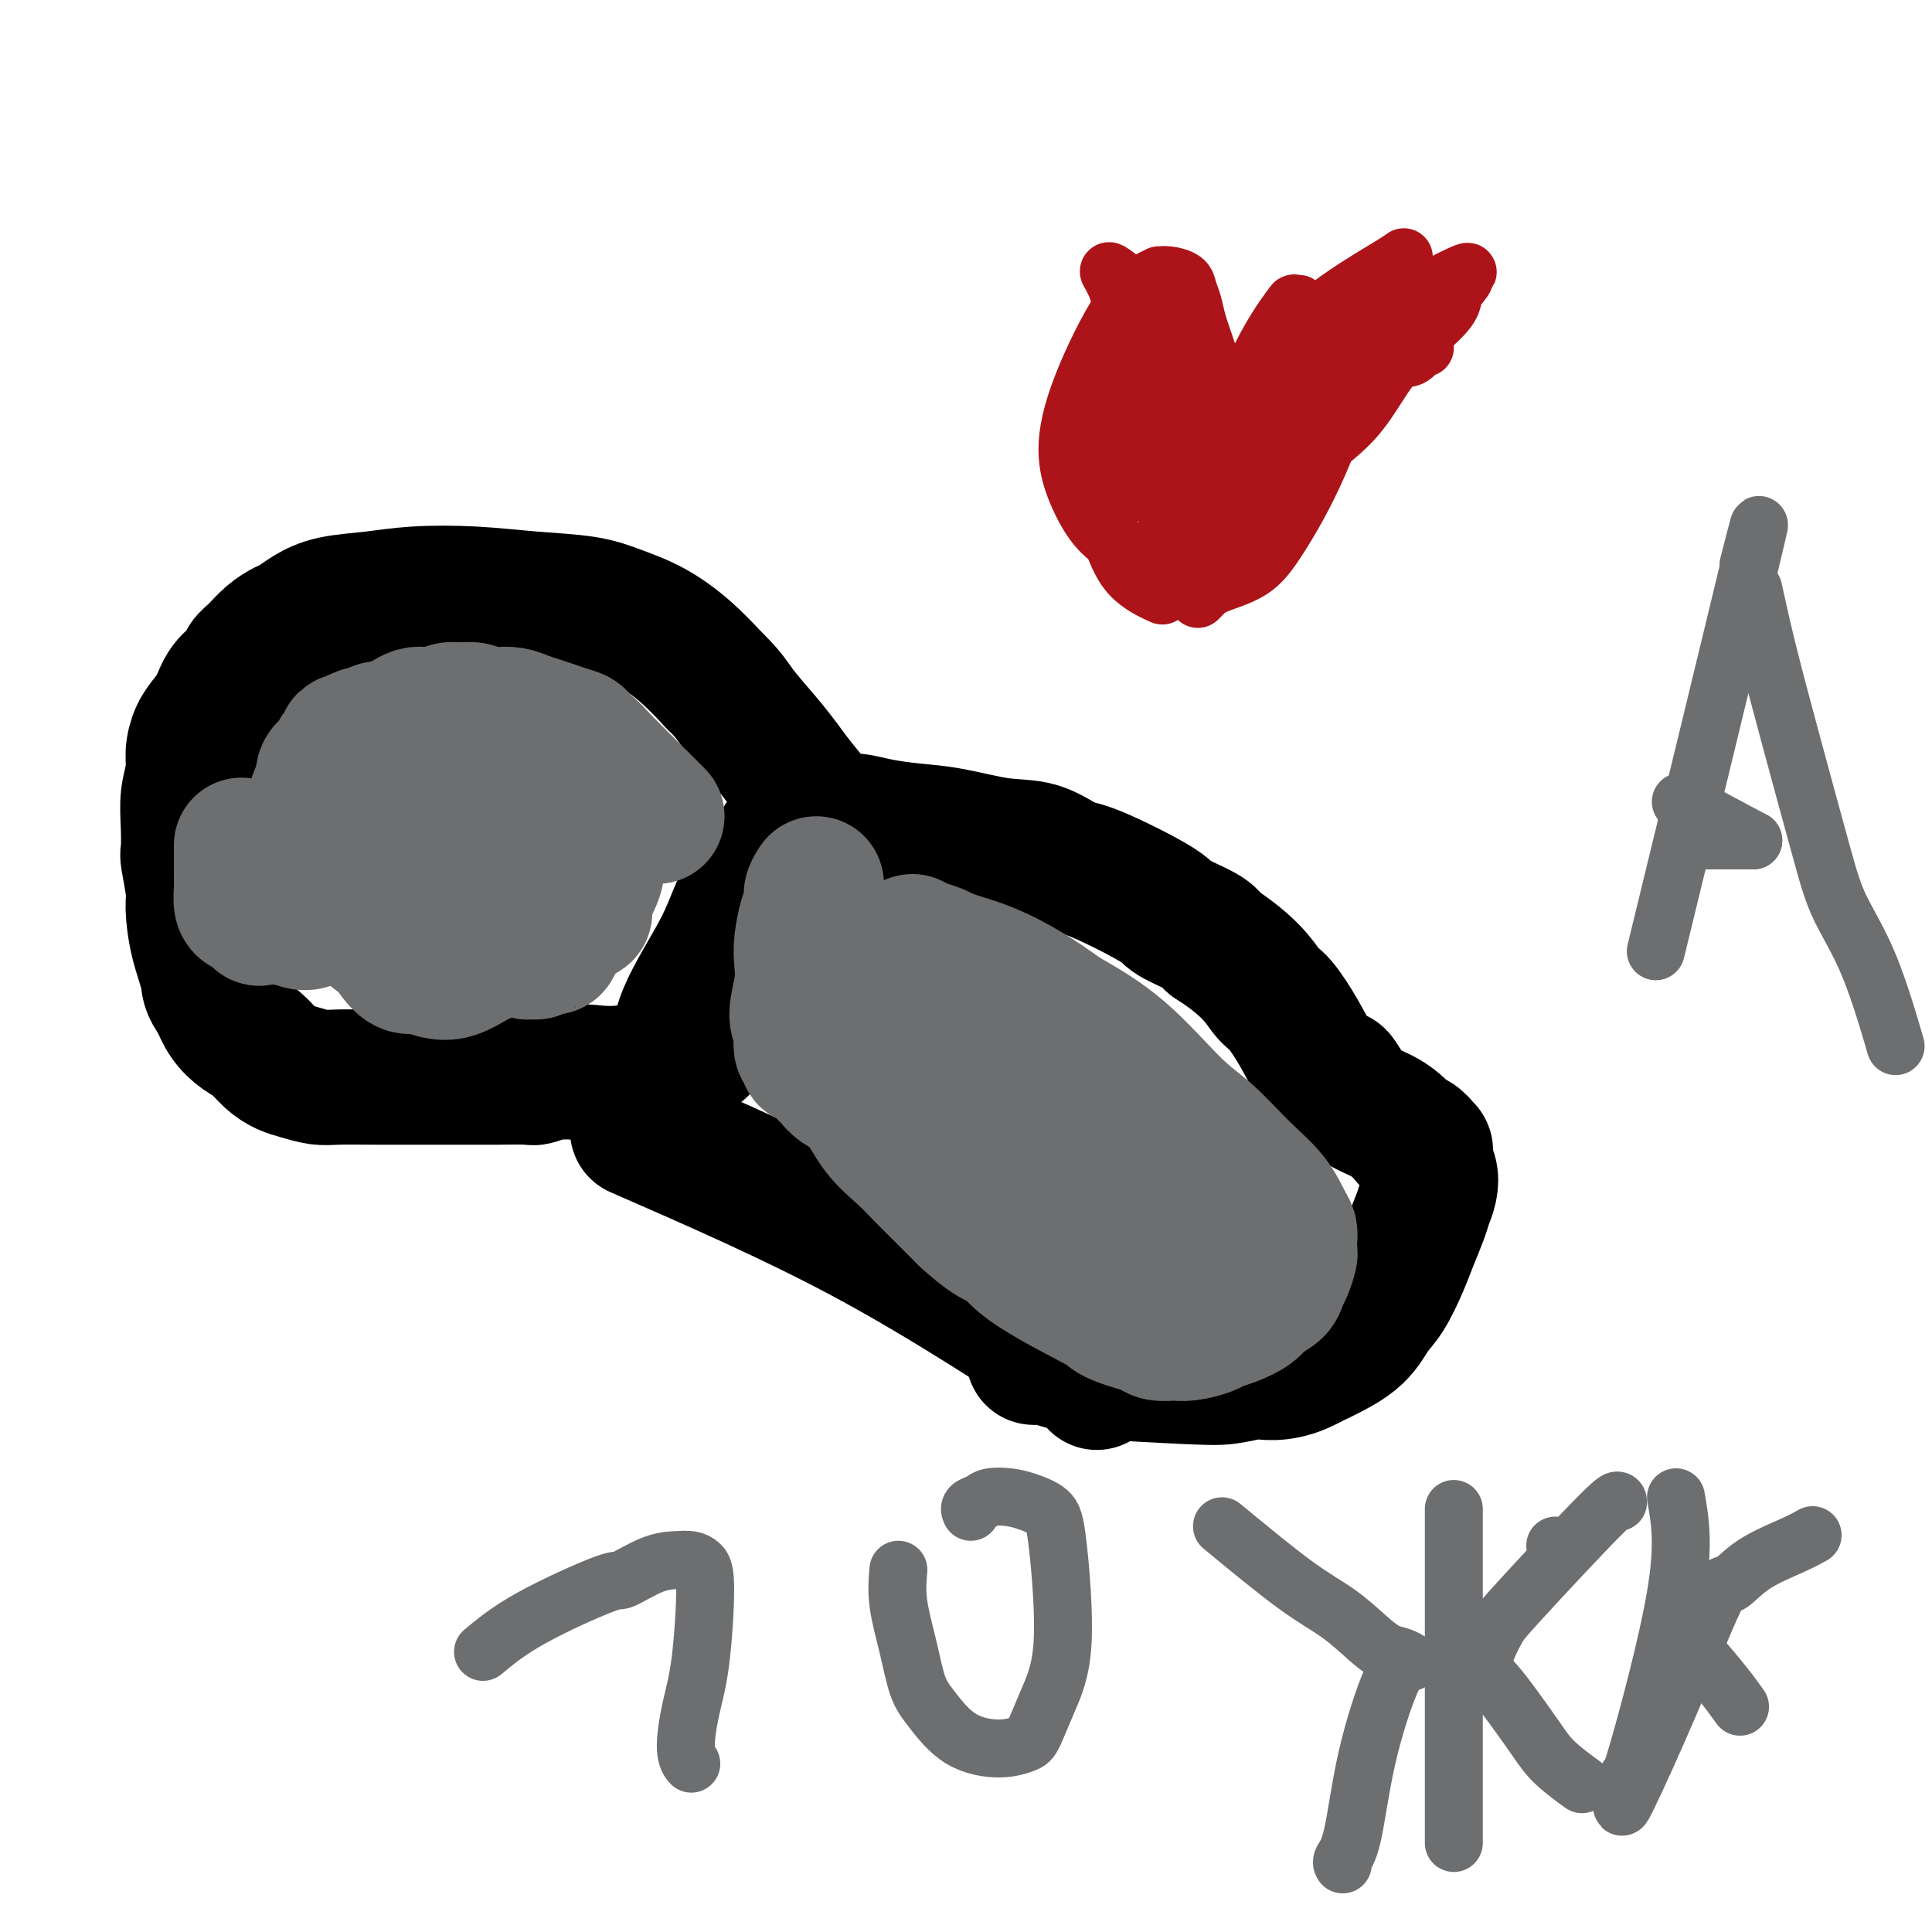 <svg viewBox='0 0 400 400' version='1.1' xmlns='http://www.w3.org/2000/svg' xmlns:xlink='http://www.w3.org/1999/xlink'><g fill='none' stroke='#000000' stroke-width='28' stroke-linecap='round' stroke-linejoin='round'><path d='M132,234c16.099,7.035 32.197,14.071 47,22c14.803,7.929 28.310,16.752 35,21c6.690,4.248 6.562,3.922 7,4c0.438,0.078 1.441,0.558 2,1c0.559,0.442 0.675,0.844 1,1c0.325,0.156 0.858,0.067 1,0c0.142,-0.067 -0.106,-0.111 0,0c0.106,0.111 0.567,0.376 1,1c0.433,0.624 0.838,1.607 1,2c0.162,0.393 0.081,0.197 0,0'/><path d='M138,225c0.804,-1.847 1.608,-3.694 2,-6c0.392,-2.306 0.374,-5.072 2,-9c1.626,-3.928 4.898,-9.020 7,-13c2.102,-3.980 3.036,-6.849 4,-9c0.964,-2.151 1.960,-3.585 3,-5c1.040,-1.415 2.124,-2.813 3,-4c0.876,-1.187 1.544,-2.164 2,-3c0.456,-0.836 0.700,-1.531 1,-2c0.300,-0.469 0.656,-0.713 1,-1c0.344,-0.287 0.676,-0.617 1,-1c0.324,-0.383 0.641,-0.820 1,-1c0.359,-0.180 0.759,-0.101 1,0c0.241,0.101 0.323,0.226 1,0c0.677,-0.226 1.950,-0.803 3,-1c1.050,-0.197 1.879,-0.012 3,0c1.121,0.012 2.534,-0.147 4,0c1.466,0.147 2.985,0.601 5,1c2.015,0.399 4.528,0.745 7,1c2.472,0.255 4.904,0.421 8,1c3.096,0.579 6.854,1.573 10,2c3.146,0.427 5.678,0.287 8,1c2.322,0.713 4.433,2.278 6,3c1.567,0.722 2.591,0.602 6,2c3.409,1.398 9.202,4.313 12,6c2.798,1.687 2.599,2.147 4,3c1.401,0.853 4.400,2.101 6,3c1.600,0.899 1.800,1.450 2,2'/><path d='M251,195c7.935,5.103 9.773,8.360 11,10c1.227,1.640 1.844,1.663 3,3c1.156,1.337 2.851,3.989 4,6c1.149,2.011 1.752,3.382 3,5c1.248,1.618 3.142,3.483 4,4c0.858,0.517 0.681,-0.315 1,0c0.319,0.315 1.136,1.775 2,3c0.864,1.225 1.776,2.213 3,3c1.224,0.787 2.762,1.373 4,2c1.238,0.627 2.178,1.296 3,2c0.822,0.704 1.527,1.443 2,2c0.473,0.557 0.716,0.933 1,1c0.284,0.067 0.611,-0.174 1,0c0.389,0.174 0.840,0.764 1,1c0.160,0.236 0.029,0.118 0,0c-0.029,-0.118 0.044,-0.236 0,0c-0.044,0.236 -0.204,0.825 0,1c0.204,0.175 0.774,-0.063 1,0c0.226,0.063 0.110,0.429 0,1c-0.110,0.571 -0.214,1.347 0,2c0.214,0.653 0.745,1.181 1,2c0.255,0.819 0.235,1.928 0,3c-0.235,1.072 -0.685,2.107 -1,3c-0.315,0.893 -0.496,1.644 -1,3c-0.504,1.356 -1.330,3.317 -2,5c-0.670,1.683 -1.182,3.089 -2,5c-0.818,1.911 -1.941,4.327 -3,6c-1.059,1.673 -2.054,2.604 -3,4c-0.946,1.396 -1.842,3.256 -4,5c-2.158,1.744 -5.579,3.372 -9,5'/><path d='M271,282c-4.684,2.634 -8.395,2.220 -10,2c-1.605,-0.220 -1.105,-0.244 -2,0c-0.895,0.244 -3.184,0.756 -5,1c-1.816,0.244 -3.158,0.219 -8,0c-4.842,-0.219 -13.185,-0.633 -17,-1c-3.815,-0.367 -3.103,-0.687 -4,-1c-0.897,-0.313 -3.403,-0.620 -5,-1c-1.597,-0.380 -2.284,-0.834 -3,-1c-0.716,-0.166 -1.462,-0.045 -2,0c-0.538,0.045 -0.868,0.013 -1,0c-0.132,-0.013 -0.066,-0.006 0,0'/><path d='M145,217c-1.216,0.505 -2.432,1.010 -5,2c-2.568,0.990 -6.489,2.465 -10,3c-3.511,0.535 -6.614,0.129 -8,0c-1.386,-0.129 -1.056,0.018 -2,0c-0.944,-0.018 -3.163,-0.201 -5,0c-1.837,0.201 -3.293,0.786 -4,1c-0.707,0.214 -0.666,0.057 -2,0c-1.334,-0.057 -4.042,-0.015 -6,0c-1.958,0.015 -3.164,0.004 -5,0c-1.836,-0.004 -4.301,-0.001 -6,0c-1.699,0.001 -2.631,0.001 -4,0c-1.369,-0.001 -3.174,-0.003 -5,0c-1.826,0.003 -3.671,0.013 -6,0c-2.329,-0.013 -5.141,-0.047 -7,0c-1.859,0.047 -2.766,0.174 -4,0c-1.234,-0.174 -2.794,-0.651 -4,-1c-1.206,-0.349 -2.056,-0.571 -3,-1c-0.944,-0.429 -1.982,-1.065 -3,-2c-1.018,-0.935 -2.015,-2.168 -3,-3c-0.985,-0.832 -1.957,-1.262 -3,-2c-1.043,-0.738 -2.155,-1.782 -3,-3c-0.845,-1.218 -1.422,-2.609 -2,-4'/><path d='M45,207c-2.051,-2.667 -1.678,-3.335 -2,-5c-0.322,-1.665 -1.340,-4.327 -2,-7c-0.660,-2.673 -0.961,-5.357 -1,-7c-0.039,-1.643 0.185,-2.245 0,-4c-0.185,-1.755 -0.778,-4.664 -1,-6c-0.222,-1.336 -0.074,-1.098 0,-2c0.074,-0.902 0.075,-2.944 0,-5c-0.075,-2.056 -0.224,-4.125 0,-6c0.224,-1.875 0.823,-3.554 1,-5c0.177,-1.446 -0.067,-2.659 0,-4c0.067,-1.341 0.445,-2.810 1,-4c0.555,-1.190 1.286,-2.101 2,-3c0.714,-0.899 1.412,-1.787 2,-3c0.588,-1.213 1.066,-2.751 2,-4c0.934,-1.249 2.323,-2.208 3,-3c0.677,-0.792 0.642,-1.416 1,-2c0.358,-0.584 1.109,-1.129 2,-2c0.891,-0.871 1.922,-2.068 3,-3c1.078,-0.932 2.204,-1.597 3,-2c0.796,-0.403 1.264,-0.542 2,-1c0.736,-0.458 1.742,-1.234 3,-2c1.258,-0.766 2.768,-1.523 5,-2c2.232,-0.477 5.187,-0.676 8,-1c2.813,-0.324 5.485,-0.775 9,-1c3.515,-0.225 7.873,-0.225 12,0c4.127,0.225 8.024,0.673 12,1c3.976,0.327 8.032,0.532 11,1c2.968,0.468 4.847,1.198 7,2c2.153,0.802 4.580,1.678 7,3c2.420,1.322 4.834,3.092 7,5c2.166,1.908 4.083,3.954 6,6'/><path d='M148,141c2.897,2.767 3.641,4.184 5,6c1.359,1.816 3.334,4.030 5,6c1.666,1.970 3.024,3.697 4,5c0.976,1.303 1.572,2.184 3,4c1.428,1.816 3.689,4.568 5,6c1.311,1.432 1.671,1.546 2,2c0.329,0.454 0.628,1.250 1,2c0.372,0.750 0.818,1.454 1,2c0.182,0.546 0.101,0.935 0,1c-0.101,0.065 -0.223,-0.193 0,0c0.223,0.193 0.792,0.836 1,1c0.208,0.164 0.056,-0.152 0,0c-0.056,0.152 -0.015,0.772 0,1c0.015,0.228 0.004,0.065 0,0c-0.004,-0.065 -0.002,-0.033 0,0'/></g>
<g fill='none' stroke='#6D6E70' stroke-width='28' stroke-linecap='round' stroke-linejoin='round'><path d='M136,169c-0.446,-0.457 -0.892,-0.914 -3,-3c-2.108,-2.086 -5.876,-5.802 -8,-8c-2.124,-2.198 -2.602,-2.879 -3,-3c-0.398,-0.121 -0.714,0.318 -1,0c-0.286,-0.318 -0.541,-1.395 -1,-2c-0.459,-0.605 -1.123,-0.740 -2,-1c-0.877,-0.260 -1.967,-0.644 -3,-1c-1.033,-0.356 -2.010,-0.683 -3,-1c-0.990,-0.317 -1.993,-0.625 -3,-1c-1.007,-0.375 -2.017,-0.818 -3,-1c-0.983,-0.182 -1.939,-0.102 -3,0c-1.061,0.102 -2.227,0.227 -3,0c-0.773,-0.227 -1.151,-0.807 -2,-1c-0.849,-0.193 -2.167,-0.000 -3,0c-0.833,0.000 -1.182,-0.193 -2,0c-0.818,0.193 -2.106,0.773 -3,1c-0.894,0.227 -1.394,0.103 -2,0c-0.606,-0.103 -1.317,-0.183 -2,0c-0.683,0.183 -1.338,0.629 -2,1c-0.662,0.371 -1.332,0.666 -2,1c-0.668,0.334 -1.334,0.705 -2,1c-0.666,0.295 -1.333,0.513 -2,1c-0.667,0.487 -1.333,1.244 -2,2'/><path d='M76,154c-1.969,1.055 -1.890,0.692 -2,1c-0.110,0.308 -0.407,1.286 -1,2c-0.593,0.714 -1.480,1.163 -2,2c-0.520,0.837 -0.671,2.063 -1,4c-0.329,1.937 -0.835,4.584 -1,6c-0.165,1.416 0.012,1.600 0,2c-0.012,0.400 -0.214,1.014 0,2c0.214,0.986 0.845,2.343 1,3c0.155,0.657 -0.166,0.614 0,1c0.166,0.386 0.820,1.203 1,2c0.180,0.797 -0.114,1.576 0,2c0.114,0.424 0.634,0.495 1,1c0.366,0.505 0.577,1.445 1,2c0.423,0.555 1.059,0.726 2,1c0.941,0.274 2.185,0.651 3,1c0.815,0.349 1.199,0.670 2,1c0.801,0.330 2.020,0.668 3,1c0.980,0.332 1.721,0.657 3,1c1.279,0.343 3.094,0.704 4,1c0.906,0.296 0.901,0.528 2,1c1.099,0.472 3.303,1.184 5,2c1.697,0.816 2.889,1.734 4,2c1.111,0.266 2.143,-0.121 3,0c0.857,0.121 1.539,0.750 2,1c0.461,0.250 0.702,0.119 1,0c0.298,-0.119 0.654,-0.227 1,0c0.346,0.227 0.684,0.790 1,1c0.316,0.210 0.610,0.067 1,0c0.390,-0.067 0.874,-0.056 1,0c0.126,0.056 -0.107,0.159 0,0c0.107,-0.159 0.553,-0.579 1,-1'/><path d='M112,196c1.876,0.162 1.066,0.067 1,0c-0.066,-0.067 0.613,-0.105 1,0c0.387,0.105 0.482,0.351 1,-1c0.518,-1.351 1.460,-4.301 2,-6c0.540,-1.699 0.678,-2.147 1,-3c0.322,-0.853 0.830,-2.111 1,-3c0.170,-0.889 0.004,-1.408 0,-2c-0.004,-0.592 0.155,-1.257 0,-2c-0.155,-0.743 -0.623,-1.564 -1,-2c-0.377,-0.436 -0.663,-0.488 -1,-1c-0.337,-0.512 -0.724,-1.485 -1,-2c-0.276,-0.515 -0.442,-0.572 -1,-1c-0.558,-0.428 -1.508,-1.228 -2,-2c-0.492,-0.772 -0.527,-1.516 -1,-2c-0.473,-0.484 -1.385,-0.708 -2,-1c-0.615,-0.292 -0.935,-0.652 -1,-1c-0.065,-0.348 0.123,-0.685 0,-1c-0.123,-0.315 -0.559,-0.609 -1,-1c-0.441,-0.391 -0.888,-0.878 -1,-1c-0.112,-0.122 0.110,0.122 0,0c-0.110,-0.122 -0.553,-0.610 -1,-1c-0.447,-0.390 -0.897,-0.683 -1,-1c-0.103,-0.317 0.143,-0.659 0,-1c-0.143,-0.341 -0.674,-0.683 -1,-1c-0.326,-0.317 -0.448,-0.611 -1,-1c-0.552,-0.389 -1.533,-0.874 -2,-1c-0.467,-0.126 -0.419,0.107 -1,0c-0.581,-0.107 -1.790,-0.553 -3,-1'/><path d='M97,157c-1.479,-0.689 -1.678,-0.913 -2,-1c-0.322,-0.087 -0.767,-0.038 -1,0c-0.233,0.038 -0.253,0.066 -1,0c-0.747,-0.066 -2.220,-0.225 -3,0c-0.780,0.225 -0.865,0.836 -1,1c-0.135,0.164 -0.318,-0.118 -1,0c-0.682,0.118 -1.863,0.637 -3,1c-1.137,0.363 -2.229,0.569 -3,1c-0.771,0.431 -1.219,1.088 -2,2c-0.781,0.912 -1.894,2.078 -3,3c-1.106,0.922 -2.205,1.599 -3,3c-0.795,1.401 -1.286,3.527 -2,5c-0.714,1.473 -1.651,2.292 -2,3c-0.349,0.708 -0.108,1.304 0,2c0.108,0.696 0.084,1.493 0,2c-0.084,0.507 -0.229,0.723 0,1c0.229,0.277 0.833,0.613 1,1c0.167,0.387 -0.104,0.823 0,1c0.104,0.177 0.582,0.095 1,1c0.418,0.905 0.775,2.796 1,3c0.225,0.204 0.317,-1.278 2,1c1.683,2.278 4.958,8.316 7,11c2.042,2.684 2.851,2.012 4,2c1.149,-0.012 2.639,0.635 4,1c1.361,0.365 2.591,0.448 4,0c1.409,-0.448 2.995,-1.428 4,-2c1.005,-0.572 1.430,-0.735 2,-1c0.570,-0.265 1.285,-0.633 2,-1'/><path d='M102,197c1.408,-0.861 0.929,-1.014 1,-1c0.071,0.014 0.692,0.193 1,0c0.308,-0.193 0.303,-0.760 1,-1c0.697,-0.240 2.096,-0.155 2,0c-0.096,0.155 -1.689,0.379 1,-1c2.689,-1.379 9.659,-4.362 12,-5c2.341,-0.638 0.054,1.071 0,0c-0.054,-1.071 2.125,-4.920 3,-7c0.875,-2.080 0.445,-2.392 0,-3c-0.445,-0.608 -0.907,-1.514 -1,-2c-0.093,-0.486 0.181,-0.554 0,-1c-0.181,-0.446 -0.818,-1.271 -1,-2c-0.182,-0.729 0.092,-1.361 0,-2c-0.092,-0.639 -0.549,-1.285 -1,-2c-0.451,-0.715 -0.894,-1.501 -1,-2c-0.106,-0.499 0.126,-0.712 0,-1c-0.126,-0.288 -0.611,-0.651 -1,-1c-0.389,-0.349 -0.682,-0.685 -1,-1c-0.318,-0.315 -0.663,-0.610 -1,-1c-0.337,-0.390 -0.668,-0.874 -1,-1c-0.332,-0.126 -0.666,0.107 -1,0c-0.334,-0.107 -0.667,-0.553 -1,-1'/><path d='M113,162c-1.415,-1.729 -0.953,-1.051 -1,-1c-0.047,0.051 -0.603,-0.526 -1,-1c-0.397,-0.474 -0.635,-0.844 -1,-1c-0.365,-0.156 -0.856,-0.097 -1,0c-0.144,0.097 0.061,0.234 0,0c-0.061,-0.234 -0.387,-0.837 -1,-1c-0.613,-0.163 -1.511,0.115 -2,0c-0.489,-0.115 -0.568,-0.623 -1,-1c-0.432,-0.377 -1.218,-0.622 -2,-1c-0.782,-0.378 -1.560,-0.889 -2,-1c-0.440,-0.111 -0.541,0.176 -1,0c-0.459,-0.176 -1.275,-0.817 -2,-1c-0.725,-0.183 -1.359,0.091 -2,0c-0.641,-0.091 -1.289,-0.546 -2,-1c-0.711,-0.454 -1.485,-0.906 -2,-1c-0.515,-0.094 -0.772,0.171 -1,0c-0.228,-0.171 -0.428,-0.778 -1,-1c-0.572,-0.222 -1.515,-0.060 -2,0c-0.485,0.060 -0.511,0.016 -1,0c-0.489,-0.016 -1.440,-0.004 -2,0c-0.560,0.004 -0.728,0.001 -1,0c-0.272,-0.001 -0.646,-0.000 -1,0c-0.354,0.000 -0.686,0.000 -1,0c-0.314,-0.000 -0.608,-0.001 -1,0c-0.392,0.001 -0.883,0.004 -1,0c-0.117,-0.004 0.138,-0.016 0,0c-0.138,0.016 -0.670,0.060 -1,0c-0.330,-0.060 -0.460,-0.222 -1,0c-0.540,0.222 -1.492,0.829 -2,1c-0.508,0.171 -0.574,-0.094 -1,0c-0.426,0.094 -1.213,0.547 -2,1'/><path d='M73,153c-2.501,0.484 -1.252,0.695 -1,1c0.252,0.305 -0.492,0.706 -1,1c-0.508,0.294 -0.780,0.482 -1,1c-0.220,0.518 -0.388,1.365 -1,2c-0.612,0.635 -1.666,1.059 -2,2c-0.334,0.941 0.054,2.397 0,3c-0.054,0.603 -0.551,0.351 -1,1c-0.449,0.649 -0.852,2.200 -1,3c-0.148,0.800 -0.041,0.848 0,1c0.041,0.152 0.015,0.407 0,1c-0.015,0.593 -0.019,1.524 0,2c0.019,0.476 0.059,0.497 0,1c-0.059,0.503 -0.219,1.490 0,2c0.219,0.510 0.818,0.545 1,1c0.182,0.455 -0.053,1.329 0,2c0.053,0.671 0.395,1.139 1,2c0.605,0.861 1.474,2.117 2,3c0.526,0.883 0.711,1.395 1,2c0.289,0.605 0.684,1.304 1,2c0.316,0.696 0.553,1.391 1,2c0.447,0.609 1.105,1.133 2,2c0.895,0.867 2.026,2.078 3,3c0.974,0.922 1.789,1.553 3,2c1.211,0.447 2.818,0.708 4,1c1.182,0.292 1.940,0.615 3,1c1.060,0.385 2.423,0.832 3,1c0.577,0.168 0.367,0.056 1,0c0.633,-0.056 2.108,-0.056 3,0c0.892,0.056 1.202,0.169 2,0c0.798,-0.169 2.085,-0.620 3,-1c0.915,-0.380 1.457,-0.690 2,-1'/><path d='M101,196c2.453,-0.488 3.086,-0.708 4,-1c0.914,-0.292 2.111,-0.656 3,-1c0.889,-0.344 1.472,-0.666 2,-1c0.528,-0.334 1.003,-0.678 2,-1c0.997,-0.322 2.516,-0.621 3,-1c0.484,-0.379 -0.068,-0.836 0,-1c0.068,-0.164 0.755,-0.034 1,0c0.245,0.034 0.047,-0.028 0,0c-0.047,0.028 0.056,0.146 0,0c-0.056,-0.146 -0.270,-0.555 0,-1c0.270,-0.445 1.023,-0.927 1,-1c-0.023,-0.073 -0.821,0.262 -1,0c-0.179,-0.262 0.261,-1.119 0,-2c-0.261,-0.881 -1.223,-1.784 -2,-3c-0.777,-1.216 -1.370,-2.745 -2,-4c-0.630,-1.255 -1.297,-2.235 -2,-3c-0.703,-0.765 -1.443,-1.314 -2,-2c-0.557,-0.686 -0.933,-1.508 -1,-2c-0.067,-0.492 0.174,-0.654 0,-1c-0.174,-0.346 -0.765,-0.877 -1,-1c-0.235,-0.123 -0.115,0.163 0,0c0.115,-0.163 0.223,-0.775 0,-1c-0.223,-0.225 -0.778,-0.064 -1,0c-0.222,0.064 -0.112,0.031 0,0c0.112,-0.031 0.226,-0.060 0,0c-0.226,0.060 -0.792,0.208 -1,0c-0.208,-0.208 -0.060,-0.774 0,-1c0.060,-0.226 0.030,-0.113 0,0'/><path d='M104,168c-2.194,-3.032 -1.177,-0.613 -1,0c0.177,0.613 -0.484,-0.582 -1,-1c-0.516,-0.418 -0.886,-0.061 -1,0c-0.114,0.061 0.029,-0.176 -1,0c-1.029,0.176 -3.230,0.765 -4,1c-0.770,0.235 -0.108,0.116 0,0c0.108,-0.116 -0.338,-0.228 -1,0c-0.662,0.228 -1.539,0.797 -2,1c-0.461,0.203 -0.505,0.040 -1,0c-0.495,-0.040 -1.442,0.042 -2,0c-0.558,-0.042 -0.728,-0.209 -1,0c-0.272,0.209 -0.646,0.792 -1,1c-0.354,0.208 -0.686,0.041 -1,0c-0.314,-0.041 -0.609,0.046 -1,0c-0.391,-0.046 -0.879,-0.224 -1,0c-0.121,0.224 0.126,0.848 0,1c-0.126,0.152 -0.626,-0.170 -1,0c-0.374,0.170 -0.621,0.833 -1,1c-0.379,0.167 -0.890,-0.161 -1,0c-0.110,0.161 0.182,0.813 0,1c-0.182,0.187 -0.837,-0.089 -1,0c-0.163,0.089 0.168,0.545 0,1c-0.168,0.455 -0.834,0.910 -1,1c-0.166,0.090 0.167,-0.183 0,0c-0.167,0.183 -0.833,0.823 -1,1c-0.167,0.177 0.165,-0.107 0,0c-0.165,0.107 -0.828,0.606 -1,1c-0.172,0.394 0.146,0.683 0,1c-0.146,0.317 -0.756,0.662 -1,1c-0.244,0.338 -0.122,0.669 0,1'/><path d='M77,180c-1.087,1.572 -0.305,1.003 0,1c0.305,-0.003 0.134,0.560 0,1c-0.134,0.440 -0.232,0.758 0,1c0.232,0.242 0.794,0.408 1,1c0.206,0.592 0.054,1.609 0,2c-0.054,0.391 -0.012,0.156 0,0c0.012,-0.156 -0.007,-0.234 0,0c0.007,0.234 0.039,0.781 0,1c-0.039,0.219 -0.150,0.111 0,0c0.150,-0.111 0.561,-0.226 1,0c0.439,0.226 0.905,0.793 1,1c0.095,0.207 -0.182,0.056 0,0c0.182,-0.056 0.822,-0.015 1,0c0.178,0.015 -0.106,0.004 0,0c0.106,-0.004 0.603,-0.001 1,0c0.397,0.001 0.694,0.000 1,0c0.306,-0.000 0.619,-0.000 1,0c0.381,0.000 0.828,0.000 1,0c0.172,-0.000 0.069,-0.000 1,0c0.931,0.000 2.896,0.000 4,0c1.104,-0.000 1.348,-0.000 2,0c0.652,0.000 1.714,0.000 3,0c1.286,-0.000 2.796,-0.000 4,0c1.204,0.000 2.102,0.000 3,0'/><path d='M102,188c4.215,0.016 3.752,0.057 4,0c0.248,-0.057 1.205,-0.211 2,0c0.795,0.211 1.427,0.788 2,1c0.573,0.212 1.085,0.058 2,0c0.915,-0.058 2.232,-0.019 3,0c0.768,0.019 0.987,0.020 1,0c0.013,-0.020 -0.181,-0.061 0,0c0.181,0.061 0.736,0.223 1,0c0.264,-0.223 0.236,-0.830 0,-1c-0.236,-0.170 -0.680,0.098 -1,0c-0.320,-0.098 -0.517,-0.562 -1,-1c-0.483,-0.438 -1.251,-0.851 -2,-1c-0.749,-0.149 -1.480,-0.036 -2,0c-0.520,0.036 -0.828,-0.005 -2,0c-1.172,0.005 -3.209,0.057 -6,0c-2.791,-0.057 -6.336,-0.221 -9,0c-2.664,0.221 -4.448,0.829 -6,1c-1.552,0.171 -2.872,-0.094 -5,0c-2.128,0.094 -5.064,0.547 -8,1'/><path d='M75,188c-7.093,0.496 -5.825,0.735 -6,1c-0.175,0.265 -1.794,0.555 -3,1c-1.206,0.445 -2.001,1.045 -3,1c-0.999,-0.045 -2.204,-0.734 -4,-1c-1.796,-0.266 -4.183,-0.109 -5,0c-0.817,0.109 -0.065,0.172 0,0c0.065,-0.172 -0.557,-0.577 -1,-1c-0.443,-0.423 -0.707,-0.864 -1,-1c-0.293,-0.136 -0.614,0.031 -1,0c-0.386,-0.031 -0.835,-0.261 -1,-1c-0.165,-0.739 -0.044,-1.988 0,-3c0.044,-1.012 0.012,-1.787 0,-3c-0.012,-1.213 -0.003,-2.865 0,-4c0.003,-1.135 0.001,-1.753 0,-2c-0.001,-0.247 -0.000,-0.124 0,0'/><path d='M117,161c-0.121,1.141 -0.243,2.281 0,4c0.243,1.719 0.850,4.016 1,6c0.150,1.984 -0.156,3.656 0,5c0.156,1.344 0.773,2.362 1,3c0.227,0.638 0.065,0.897 0,1c-0.065,0.103 -0.032,0.052 0,0'/><path d='M169,183c-0.445,0.676 -0.890,1.352 -1,2c-0.110,0.648 0.115,1.269 0,2c-0.115,0.731 -0.572,1.571 -1,3c-0.428,1.429 -0.829,3.447 -1,5c-0.171,1.553 -0.112,2.642 0,4c0.112,1.358 0.278,2.983 0,5c-0.278,2.017 -0.999,4.424 -1,6c-0.001,1.576 0.717,2.321 1,3c0.283,0.679 0.131,1.291 0,2c-0.131,0.709 -0.239,1.517 0,2c0.239,0.483 0.827,0.643 1,1c0.173,0.357 -0.069,0.910 0,1c0.069,0.090 0.447,-0.285 1,0c0.553,0.285 1.280,1.229 2,2c0.720,0.771 1.434,1.367 2,2c0.566,0.633 0.983,1.302 2,2c1.017,0.698 2.634,1.424 4,3c1.366,1.576 2.482,4.002 4,6c1.518,1.998 3.438,3.566 5,5c1.562,1.434 2.767,2.732 4,4c1.233,1.268 2.495,2.505 4,4c1.505,1.495 3.252,3.247 5,5'/><path d='M200,252c6.985,6.366 7.446,4.780 8,5c0.554,0.220 1.201,2.244 5,5c3.799,2.756 10.751,6.244 14,8c3.249,1.756 2.795,1.781 3,2c0.205,0.219 1.069,0.633 2,1c0.931,0.367 1.928,0.688 3,1c1.072,0.312 2.220,0.617 3,1c0.780,0.383 1.191,0.846 2,1c0.809,0.154 2.014,0.001 3,0c0.986,-0.001 1.752,0.152 3,0c1.248,-0.152 2.976,-0.607 4,-1c1.024,-0.393 1.343,-0.724 2,-1c0.657,-0.276 1.654,-0.497 3,-1c1.346,-0.503 3.043,-1.288 4,-2c0.957,-0.712 1.174,-1.350 2,-2c0.826,-0.650 2.260,-1.311 3,-2c0.740,-0.689 0.787,-1.406 1,-2c0.213,-0.594 0.594,-1.066 1,-2c0.406,-0.934 0.839,-2.331 1,-3c0.161,-0.669 0.050,-0.610 0,-1c-0.050,-0.390 -0.041,-1.227 0,-2c0.041,-0.773 0.112,-1.480 0,-2c-0.112,-0.520 -0.408,-0.853 -1,-2c-0.592,-1.147 -1.479,-3.109 -3,-5c-1.521,-1.891 -3.676,-3.711 -6,-6c-2.324,-2.289 -4.819,-5.047 -7,-7c-2.181,-1.953 -4.049,-3.103 -7,-6c-2.951,-2.897 -6.986,-7.542 -11,-11c-4.014,-3.458 -8.007,-5.729 -12,-8'/><path d='M220,210c-11.145,-8.260 -17.509,-9.912 -21,-11c-3.491,-1.088 -4.110,-1.614 -5,-2c-0.890,-0.386 -2.052,-0.633 -3,-1c-0.948,-0.367 -1.683,-0.856 -2,-1c-0.317,-0.144 -0.218,0.055 0,1c0.218,0.945 0.554,2.636 1,4c0.446,1.364 1.002,2.401 2,5c0.998,2.599 2.440,6.761 4,10c1.560,3.239 3.240,5.554 5,8c1.760,2.446 3.602,5.023 5,7c1.398,1.977 2.353,3.355 4,5c1.647,1.645 3.985,3.559 6,5c2.015,1.441 3.706,2.411 5,3c1.294,0.589 2.192,0.799 3,1c0.808,0.201 1.528,0.395 2,0c0.472,-0.395 0.696,-1.378 1,-2c0.304,-0.622 0.689,-0.884 1,-2c0.311,-1.116 0.550,-3.086 0,-4c-0.550,-0.914 -1.888,-0.771 -3,-4c-1.112,-3.229 -1.999,-9.830 -3,-13c-1.001,-3.170 -2.115,-2.908 -3,-3c-0.885,-0.092 -1.540,-0.536 -2,-1c-0.460,-0.464 -0.726,-0.948 -1,-1c-0.274,-0.052 -0.558,0.326 -1,1c-0.442,0.674 -1.042,1.643 -1,3c0.042,1.357 0.726,3.102 1,5c0.274,1.898 0.137,3.949 0,6'/><path d='M215,229c1.555,6.972 5.944,16.902 9,22c3.056,5.098 4.779,5.363 6,6c1.221,0.637 1.941,1.647 4,2c2.059,0.353 5.459,0.048 7,0c1.541,-0.048 1.224,0.159 1,-1c-0.224,-1.159 -0.355,-3.685 -1,-7c-0.645,-3.315 -1.804,-7.417 -4,-13c-2.196,-5.583 -5.428,-12.645 -8,-17c-2.572,-4.355 -4.483,-6.004 -6,-7c-1.517,-0.996 -2.641,-1.339 -4,-2c-1.359,-0.661 -2.952,-1.641 -4,-2c-1.048,-0.359 -1.549,-0.096 -2,0c-0.451,0.096 -0.852,0.026 -1,0c-0.148,-0.026 -0.042,-0.007 0,0c0.042,0.007 0.021,0.004 0,0'/></g>
<g fill='none' stroke='#6D6E70' stroke-width='12' stroke-linecap='round' stroke-linejoin='round'><path d='M100,342c2.610,-2.174 5.220,-4.348 10,-7c4.780,-2.652 11.732,-5.783 15,-7c3.268,-1.217 2.854,-0.520 4,-1c1.146,-0.480 3.852,-2.137 6,-3c2.148,-0.863 3.736,-0.933 5,-1c1.264,-0.067 2.203,-0.132 3,0c0.797,0.132 1.452,0.461 2,1c0.548,0.539 0.988,1.286 1,5c0.012,3.714 -0.403,10.393 -1,15c-0.597,4.607 -1.377,7.142 -2,10c-0.623,2.858 -1.091,6.039 -1,8c0.091,1.961 0.740,2.703 1,3c0.260,0.297 0.130,0.148 0,0'/><path d='M186,325c-0.181,2.153 -0.362,4.306 0,7c0.362,2.694 1.268,5.928 2,9c0.732,3.072 1.292,5.983 2,8c0.708,2.017 1.564,3.141 3,5c1.436,1.859 3.450,4.455 6,6c2.550,1.545 5.634,2.041 8,2c2.366,-0.041 4.015,-0.619 5,-1c0.985,-0.381 1.307,-0.567 2,-2c0.693,-1.433 1.757,-4.114 3,-7c1.243,-2.886 2.665,-5.978 3,-12c0.335,-6.022 -0.418,-14.973 -1,-20c-0.582,-5.027 -0.995,-6.128 -2,-7c-1.005,-0.872 -2.602,-1.513 -4,-2c-1.398,-0.487 -2.595,-0.820 -4,-1c-1.405,-0.180 -3.017,-0.206 -4,0c-0.983,0.206 -1.336,0.643 -2,1c-0.664,0.357 -1.640,0.635 -2,1c-0.360,0.365 -0.103,0.819 0,1c0.103,0.181 0.051,0.091 0,0'/><path d='M253,316c5.475,4.521 10.951,9.042 15,12c4.049,2.958 6.672,4.351 9,6c2.328,1.649 4.361,3.552 6,5c1.639,1.448 2.885,2.441 4,3c1.115,0.559 2.101,0.685 3,1c0.899,0.315 1.712,0.819 2,1c0.288,0.181 0.050,0.038 0,0c-0.050,-0.038 0.086,0.030 0,0c-0.086,-0.030 -0.395,-0.159 -1,0c-0.605,0.159 -1.507,0.607 -3,4c-1.493,3.393 -3.577,9.732 -5,16c-1.423,6.268 -2.186,12.463 -3,16c-0.814,3.537 -1.681,4.414 -2,5c-0.319,0.586 -0.091,0.882 0,1c0.091,0.118 0.046,0.059 0,0'/><path d='M322,320c0.000,0.000 0.100,0.100 0.1,0.1'/><path d='M301,313c0.000,-0.655 0.000,-1.309 0,1c0.000,2.309 0.000,7.583 0,19c0.000,11.417 0.000,28.978 0,37c0.000,8.022 0.000,6.506 0,7c0.000,0.494 0.000,2.998 0,4c0.000,1.002 0.000,0.501 0,0'/><path d='M335,311c-0.016,-0.501 -0.032,-1.002 -4,3c-3.968,4.002 -11.886,12.507 -16,17c-4.114,4.493 -4.422,4.972 -5,6c-0.578,1.028 -1.424,2.604 -2,4c-0.576,1.396 -0.882,2.613 -1,3c-0.118,0.387 -0.049,-0.055 0,0c0.049,0.055 0.078,0.608 0,1c-0.078,0.392 -0.263,0.624 0,1c0.263,0.376 0.975,0.896 2,2c1.025,1.104 2.363,2.790 4,5c1.637,2.210 3.573,4.943 5,7c1.427,2.057 2.346,3.438 4,5c1.654,1.562 4.044,3.303 5,4c0.956,0.697 0.478,0.348 0,0'/><path d='M347,310c0.853,4.845 1.707,9.690 0,20c-1.707,10.310 -5.973,26.084 -8,33c-2.027,6.916 -1.814,4.974 -2,5c-0.186,0.026 -0.771,2.019 -1,3c-0.229,0.981 -0.104,0.951 0,1c0.104,0.049 0.186,0.178 0,1c-0.186,0.822 -0.641,2.338 1,-1c1.641,-3.338 5.376,-11.531 9,-20c3.624,-8.469 7.136,-17.215 9,-21c1.864,-3.785 2.080,-2.608 3,-3c0.920,-0.392 2.546,-2.352 5,-4c2.454,-1.648 5.738,-2.982 8,-4c2.262,-1.018 3.504,-1.719 4,-2c0.496,-0.281 0.248,-0.140 0,0'/><path d='M352,343c1.778,2.089 3.556,4.178 5,6c1.444,1.822 2.556,3.378 3,4c0.444,0.622 0.222,0.311 0,0'/><path d='M362,117c1.889,-7.356 3.778,-14.711 0,1c-3.778,15.711 -13.222,54.489 -17,70c-3.778,15.511 -1.889,7.756 0,0'/><path d='M363,122c0.861,3.930 1.723,7.861 3,13c1.277,5.139 2.970,11.488 5,19c2.030,7.512 4.398,16.187 6,22c1.602,5.813 2.440,8.764 4,12c1.560,3.236 3.843,6.756 6,12c2.157,5.244 4.188,12.213 5,15c0.812,2.787 0.406,1.394 0,0'/><path d='M350,174c2.917,0.000 5.833,0.000 8,0c2.167,0.000 3.583,0.000 5,0'/><path d='M348,166c0.000,0.000 15.000,8.000 15,8'/></g>
<g fill='none' stroke='#AD1419' stroke-width='12' stroke-linecap='round' stroke-linejoin='round'><path d='M240,93c0.479,-3.154 0.958,-6.308 1,-10c0.042,-3.692 -0.353,-7.922 -1,-11c-0.647,-3.078 -1.545,-5.002 -2,-6c-0.455,-0.998 -0.465,-1.068 -1,-1c-0.535,0.068 -1.595,0.273 -2,0c-0.405,-0.273 -0.156,-1.024 -1,2c-0.844,3.024 -2.781,9.824 -4,15c-1.219,5.176 -1.720,8.729 -2,12c-0.280,3.271 -0.340,6.260 0,9c0.340,2.740 1.081,5.229 2,8c0.919,2.771 2.017,5.823 4,8c1.983,2.177 4.852,3.479 6,4c1.148,0.521 0.574,0.260 0,0'/><path d='M262,89c-0.232,0.394 -0.463,0.789 0,-1c0.463,-1.789 1.622,-5.761 3,-9c1.378,-3.239 2.976,-5.743 5,-8c2.024,-2.257 4.474,-4.266 7,-6c2.526,-1.734 5.128,-3.193 7,-4c1.872,-0.807 3.015,-0.963 4,-1c0.985,-0.037 1.814,0.045 2,0c0.186,-0.045 -0.270,-0.215 0,0c0.270,0.215 1.265,0.816 0,3c-1.265,2.184 -4.790,5.950 -8,12c-3.210,6.050 -6.107,14.384 -9,21c-2.893,6.616 -5.784,11.514 -8,15c-2.216,3.486 -3.757,5.561 -6,7c-2.243,1.439 -5.189,2.241 -7,3c-1.811,0.759 -2.488,1.473 -3,2c-0.512,0.527 -0.861,0.865 -1,1c-0.139,0.135 -0.070,0.068 0,0'/><path d='M295,72c-0.277,-0.233 -0.554,-0.466 -1,0c-0.446,0.466 -1.062,1.630 -2,2c-0.938,0.370 -2.198,-0.053 -4,2c-1.802,2.053 -4.146,6.581 -7,10c-2.854,3.419 -6.218,5.727 -9,8c-2.782,2.273 -4.982,4.509 -7,6c-2.018,1.491 -3.856,2.236 -5,3c-1.144,0.764 -1.596,1.545 -2,2c-0.404,0.455 -0.761,0.583 -1,1c-0.239,0.417 -0.359,1.124 0,1c0.359,-0.124 1.197,-1.078 2,-2c0.803,-0.922 1.572,-1.811 4,-5c2.428,-3.189 6.514,-8.679 9,-12c2.486,-3.321 3.371,-4.474 8,-8c4.629,-3.526 13.003,-9.426 17,-13c3.997,-3.574 3.617,-4.821 4,-6c0.383,-1.179 1.530,-2.290 2,-3c0.470,-0.710 0.264,-1.019 0,-1c-0.264,0.019 -0.586,0.366 0,0c0.586,-0.366 2.078,-1.445 -1,0c-3.078,1.445 -10.728,5.416 -17,10c-6.272,4.584 -11.167,9.782 -15,16c-3.833,6.218 -6.605,13.456 -10,19c-3.395,5.544 -7.412,9.395 -10,12c-2.588,2.605 -3.746,3.966 -5,5c-1.254,1.034 -2.604,1.741 -3,2c-0.396,0.259 0.163,0.070 0,0c-0.163,-0.070 -1.046,-0.020 -1,0c0.046,0.020 1.023,0.010 2,0'/><path d='M243,121c-2.048,2.674 13.832,-17.642 21,-28c7.168,-10.358 5.624,-10.760 7,-13c1.376,-2.240 5.672,-6.318 9,-11c3.328,-4.682 5.688,-9.967 8,-13c2.312,-3.033 4.576,-3.812 0,-1c-4.576,2.812 -15.990,9.215 -22,17c-6.010,7.785 -6.614,16.951 -8,23c-1.386,6.049 -3.553,8.980 -5,11c-1.447,2.020 -2.174,3.130 -3,4c-0.826,0.870 -1.752,1.499 -2,2c-0.248,0.501 0.182,0.874 0,1c-0.182,0.126 -0.975,0.006 -1,0c-0.025,-0.006 0.720,0.103 1,0c0.280,-0.103 0.096,-0.418 1,-1c0.904,-0.582 2.896,-1.429 5,-5c2.104,-3.571 4.320,-9.865 6,-15c1.680,-5.135 2.824,-9.112 4,-13c1.176,-3.888 2.383,-7.686 3,-10c0.617,-2.314 0.643,-3.143 1,-4c0.357,-0.857 1.045,-1.743 1,-2c-0.045,-0.257 -0.824,0.116 -1,0c-0.176,-0.116 0.252,-0.722 -1,1c-1.252,1.722 -4.183,5.771 -7,12c-2.817,6.229 -5.519,14.637 -8,20c-2.481,5.363 -4.740,7.682 -7,10'/><path d='M245,106c-4.342,7.458 -3.696,5.603 -4,6c-0.304,0.397 -1.558,3.046 -2,5c-0.442,1.954 -0.071,3.214 0,4c0.071,0.786 -0.158,1.100 0,1c0.158,-0.100 0.702,-0.612 2,-2c1.298,-1.388 3.350,-3.652 5,-8c1.650,-4.348 2.898,-10.782 4,-16c1.102,-5.218 2.057,-9.222 2,-13c-0.057,-3.778 -1.127,-7.330 -2,-10c-0.873,-2.670 -1.550,-4.456 -2,-6c-0.450,-1.544 -0.675,-2.844 -1,-4c-0.325,-1.156 -0.752,-2.166 -1,-3c-0.248,-0.834 -0.319,-1.490 -1,-2c-0.681,-0.510 -1.974,-0.873 -3,-1c-1.026,-0.127 -1.787,-0.017 -2,0c-0.213,0.017 0.120,-0.060 0,0c-0.120,0.060 -0.693,0.257 -2,1c-1.307,0.743 -3.348,2.032 -6,6c-2.652,3.968 -5.915,10.614 -8,16c-2.085,5.386 -2.992,9.512 -3,13c-0.008,3.488 0.882,6.340 2,9c1.118,2.660 2.462,5.129 4,7c1.538,1.871 3.269,3.143 5,4c1.731,0.857 3.462,1.300 5,2c1.538,0.700 2.885,1.657 4,2c1.115,0.343 2.000,0.071 3,0c1.000,-0.071 2.115,0.058 3,0c0.885,-0.058 1.538,-0.302 2,-1c0.462,-0.698 0.731,-1.849 1,-3'/><path d='M250,113c2.605,-4.525 4.616,-13.837 4,-20c-0.616,-6.163 -3.861,-9.177 -6,-13c-2.139,-3.823 -3.172,-8.456 -4,-11c-0.828,-2.544 -1.452,-3.000 -4,-5c-2.548,-2.000 -7.020,-5.545 -9,-7c-1.980,-1.455 -1.466,-0.819 -1,0c0.466,0.819 0.885,1.821 1,2c0.115,0.179 -0.075,-0.466 1,3c1.075,3.466 3.413,11.041 5,17c1.587,5.959 2.422,10.301 3,14c0.578,3.699 0.897,6.754 1,9c0.103,2.246 -0.011,3.682 1,5c1.011,1.318 3.146,2.520 4,3c0.854,0.480 0.427,0.240 0,0'/><path d='M236,102c1.464,-3.625 2.928,-7.250 4,-10c1.072,-2.750 1.751,-4.627 2,-6c0.249,-1.373 0.067,-2.244 0,-3c-0.067,-0.756 -0.018,-1.399 0,-2c0.018,-0.601 0.005,-1.161 0,-2c-0.005,-0.839 -0.001,-1.957 0,0c0.001,1.957 0.000,6.988 0,9c-0.000,2.012 -0.000,1.006 0,0'/></g>
</svg>